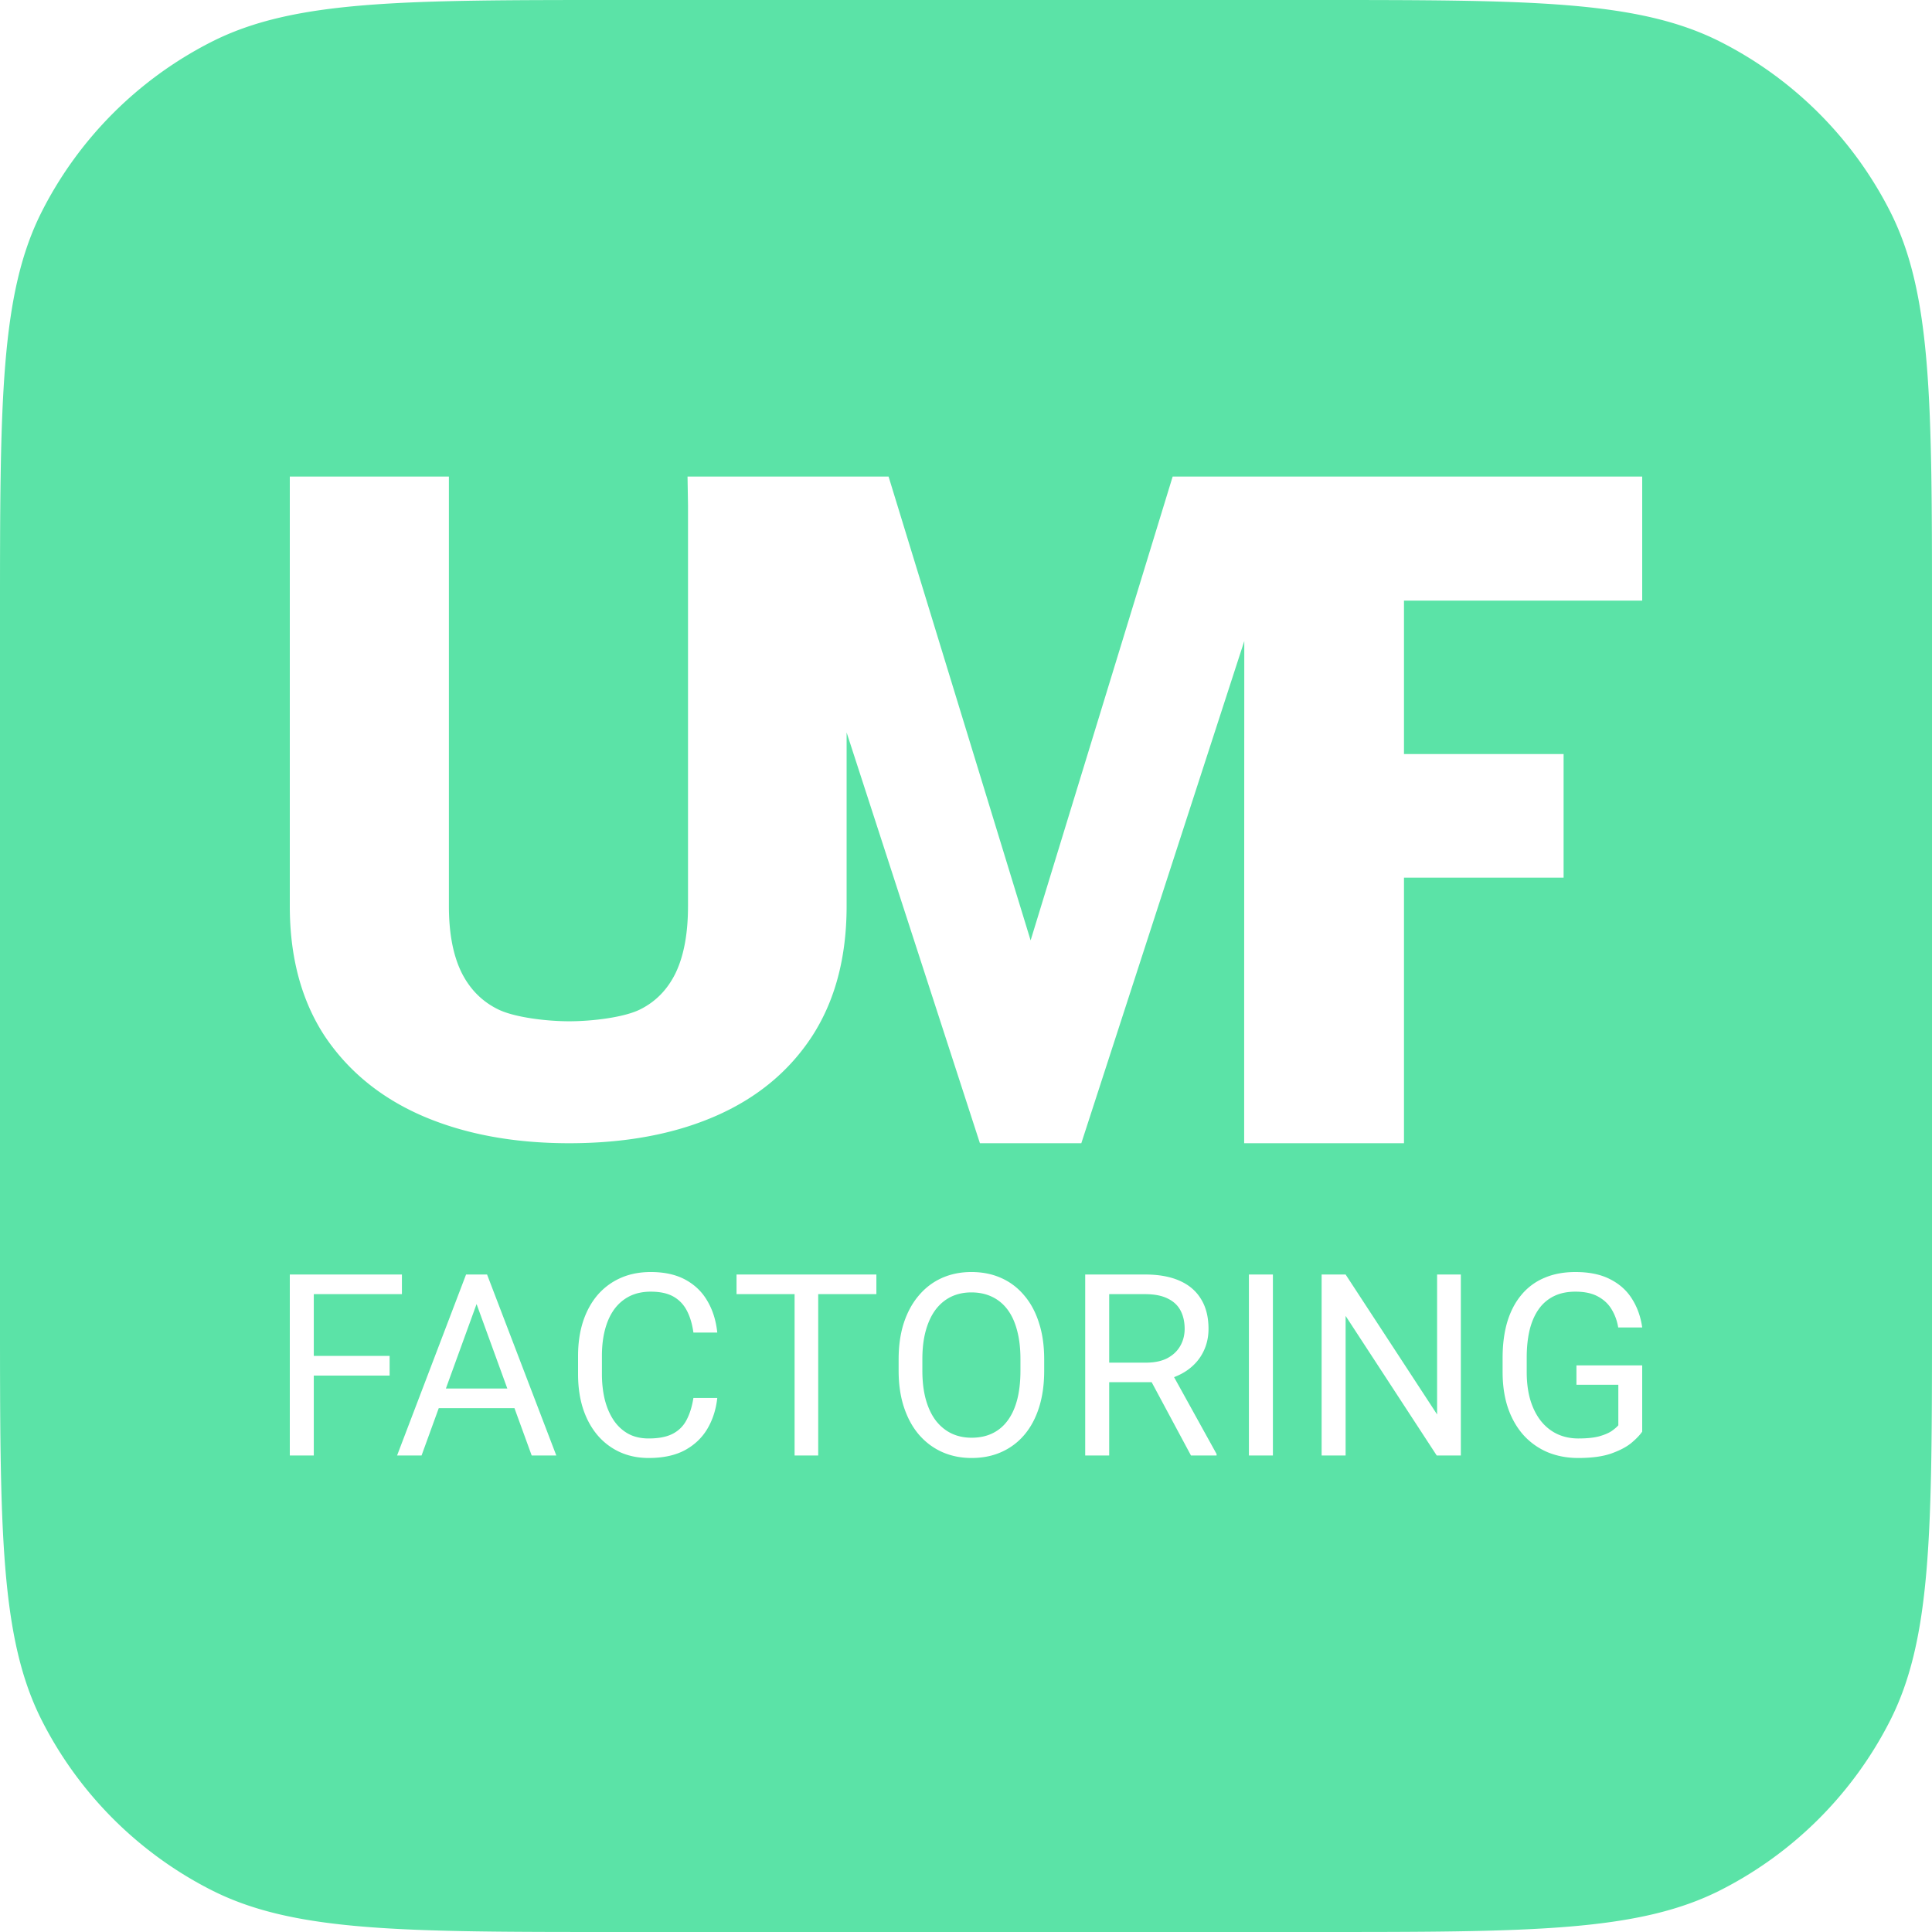 <?xml version="1.0" encoding="UTF-8"?>
<svg data-bbox="0 0 600 600" xmlns="http://www.w3.org/2000/svg" viewBox="0 0 600 600" height="600" width="600" data-type="color">
    <g>
        <path fill="#5BE3A7" d="M0 192C0 124.794 0 91.19 13.08 65.521A120 120 0 0 1 65.52 13.08C91.191 0 124.794 0 192 0h216c67.206 0 100.809 0 126.479 13.08a120.004 120.004 0 0 1 52.442 52.441C600 91.191 600 124.794 600 192v216c0 67.206 0 100.809-13.079 126.479a120.007 120.007 0 0 1-52.442 52.442C508.809 600 475.206 600 408 600H192c-67.206 0-100.81 0-126.479-13.079a120.004 120.004 0 0 1-52.442-52.442C0 508.809 0 475.206 0 408V192Zm275.955-44h-62.437l.148 8.714v124.683c0 8.416-1.257 15.289-3.772 20.62-2.515 5.236-6.237 9.07-11.166 11.502-4.93 2.431-14.721 3.647-21.964 3.647-7.142 0-16.934-1.216-21.964-3.647-5.03-2.432-8.852-6.266-11.468-11.502-2.615-5.331-3.923-12.204-3.923-20.62V148H90v133.397c0 15.897 3.621 29.363 10.864 40.398 7.344 10.941 17.504 19.217 30.481 24.827 13.077 5.611 28.217 8.417 45.419 8.417 17.403 0 32.543-2.806 45.419-8.417 12.876-5.61 22.885-13.886 30.028-24.827 7.142-11.035 10.713-24.501 10.713-40.398v-53.928l41.399 127.57h31.49l50.611-155.957-.037 107.61v48.347h49.631v-82.474h49.571v-38.394h-49.571v-47.636h73.983V148h-145.82l-44.113 144.045L275.955 148Zm-53.199 286.145h-7.412c-.411 2.625-1.106 4.876-2.084 6.755-.953 1.879-2.368 3.32-4.247 4.324-1.878 1.004-4.401 1.505-7.566 1.505-2.497 0-4.658-.514-6.486-1.544-1.827-1.055-3.332-2.496-4.516-4.323-1.184-1.828-2.072-3.951-2.664-6.37-.566-2.419-.849-5.006-.849-7.759v-5.675c0-2.986.321-5.701.965-8.146.643-2.445 1.595-4.542 2.857-6.292 1.286-1.75 2.869-3.101 4.748-4.054 1.904-.952 4.105-1.428 6.601-1.428 2.908 0 5.263.515 7.065 1.544 1.801 1.03 3.191 2.497 4.169 4.401.978 1.879 1.647 4.131 2.007 6.756h7.412c-.386-3.706-1.402-6.962-3.049-9.767-1.622-2.831-3.899-5.044-6.833-6.64s-6.524-2.393-10.771-2.393c-3.474 0-6.601.617-9.381 1.853a20.145 20.145 0 0 0-7.141 5.288c-1.956 2.291-3.462 5.045-4.517 8.262-1.03 3.191-1.544 6.755-1.544 10.693v5.598c0 3.937.514 7.514 1.544 10.731 1.055 3.192 2.548 5.933 4.478 8.223a19.982 19.982 0 0 0 6.91 5.25c2.702 1.236 5.701 1.853 8.995 1.853 4.504 0 8.261-.81 11.272-2.432 3.011-1.647 5.34-3.873 6.988-6.678 1.647-2.806 2.663-5.984 3.049-9.535ZM97.451 401.91v19.186h23.548v6.1H97.451v24.822H90v-56.207h34.821v6.099h-27.37Zm53.812-6.099h-6.524l-21.425 56.207h7.605l5.342-14.708h23.508l5.353 14.708h7.644l-21.503-56.207Zm6.285 35.4h-19.071l9.526-26.227 9.545 26.227Zm96.553-29.301v50.108h-7.334V401.91h-18.029v-6.099h43.43v6.099h-18.067Zm70.181 23.78v-3.551c0-4.221-.54-7.991-1.621-11.311-1.056-3.346-2.587-6.19-4.594-8.532-1.982-2.368-4.363-4.169-7.142-5.404-2.754-1.236-5.842-1.853-9.265-1.853-3.32 0-6.37.617-9.149 1.853-2.754 1.235-5.135 3.036-7.142 5.404-2.007 2.342-3.564 5.186-4.671 8.532-1.081 3.32-1.621 7.09-1.621 11.311v3.551c0 4.221.553 8.004 1.66 11.35 1.106 3.345 2.663 6.189 4.671 8.531 2.033 2.342 4.426 4.131 7.18 5.366 2.78 1.236 5.829 1.853 9.149 1.853 3.423 0 6.511-.617 9.265-1.853a19.752 19.752 0 0 0 7.142-5.366c1.982-2.342 3.5-5.186 4.555-8.531 1.055-3.346 1.583-7.129 1.583-11.35Zm-7.373-3.629v3.629c0 3.372-.335 6.357-1.004 8.956-.669 2.574-1.66 4.749-2.973 6.524-1.286 1.751-2.869 3.076-4.748 3.977-1.879.9-4.028 1.351-6.447 1.351-2.316 0-4.414-.451-6.292-1.351-1.853-.901-3.462-2.226-4.826-3.977-1.338-1.775-2.368-3.95-3.088-6.524-.721-2.599-1.081-5.584-1.081-8.956v-3.629c0-3.345.36-6.305 1.081-8.879.72-2.573 1.737-4.735 3.05-6.485 1.338-1.75 2.934-3.075 4.787-3.976 1.878-.901 3.976-1.351 6.292-1.351 2.393 0 4.53.45 6.408 1.351 1.905.901 3.513 2.226 4.826 3.976 1.312 1.75 2.303 3.912 2.972 6.485.695 2.574 1.043 5.534 1.043 8.879Zm20.111-26.25h18.607c4.221 0 7.785.643 10.693 1.93 2.934 1.287 5.16 3.191 6.679 5.713 1.544 2.497 2.316 5.572 2.316 9.227 0 2.573-.528 4.928-1.583 7.064-1.029 2.111-2.522 3.912-4.478 5.405-1.354 1.029-2.898 1.875-4.633 2.536l13.203 23.869v.463h-7.952l-12.217-22.776H344.47v22.776h-7.45v-56.207Zm18.839 27.37H344.47V401.91h11.157c2.857 0 5.186.45 6.987 1.351 1.828.875 3.166 2.123 4.015 3.745.849 1.621 1.274 3.513 1.274 5.675 0 1.93-.45 3.693-1.351 5.288-.901 1.596-2.239 2.87-4.015 3.822-1.776.927-4.002 1.39-6.678 1.39Zm39.451 28.837v-56.207h-7.45v56.207h7.45Zm58.368-56.207v56.207h-7.489l-28.297-43.352v43.352h-7.45v-56.207h7.45l28.413 43.468v-43.468h7.373ZM510 444.606V424.03h-20.422v6.022h13.01v12.585c-.489.567-1.197 1.171-2.123 1.815-.927.617-2.214 1.158-3.861 1.621-1.647.438-3.796.656-6.446.656-2.394 0-4.582-.463-6.563-1.389-1.956-.927-3.642-2.278-5.057-4.054-1.416-1.801-2.51-3.976-3.282-6.524-.746-2.548-1.119-5.443-1.119-8.686v-4.439c0-3.166.296-6.01.888-8.532.617-2.522 1.544-4.671 2.779-6.447a12.448 12.448 0 0 1 4.71-4.092c1.904-.952 4.156-1.428 6.756-1.428 2.882 0 5.237.515 7.064 1.544 1.827 1.004 3.23 2.342 4.208 4.015 1.004 1.673 1.673 3.526 2.007 5.559H510c-.463-3.32-1.518-6.28-3.166-8.879-1.621-2.599-3.886-4.632-6.794-6.099-2.882-1.493-6.472-2.239-10.77-2.239-3.629 0-6.846.604-9.651 1.814a18.451 18.451 0 0 0-7.104 5.25c-1.93 2.291-3.397 5.083-4.4 8.377-.978 3.294-1.467 7.039-1.467 11.234v4.362c0 4.195.566 7.953 1.698 11.273 1.158 3.294 2.78 6.099 4.864 8.415a21.32 21.32 0 0 0 7.451 5.25c2.882 1.184 6.035 1.776 9.458 1.776 4.195 0 7.618-.463 10.269-1.389 2.676-.953 4.774-2.059 6.292-3.32 1.518-1.287 2.625-2.445 3.32-3.475Z" clip-rule="evenodd" fill-rule="evenodd" data-color="1"/>
    </g>
</svg>
